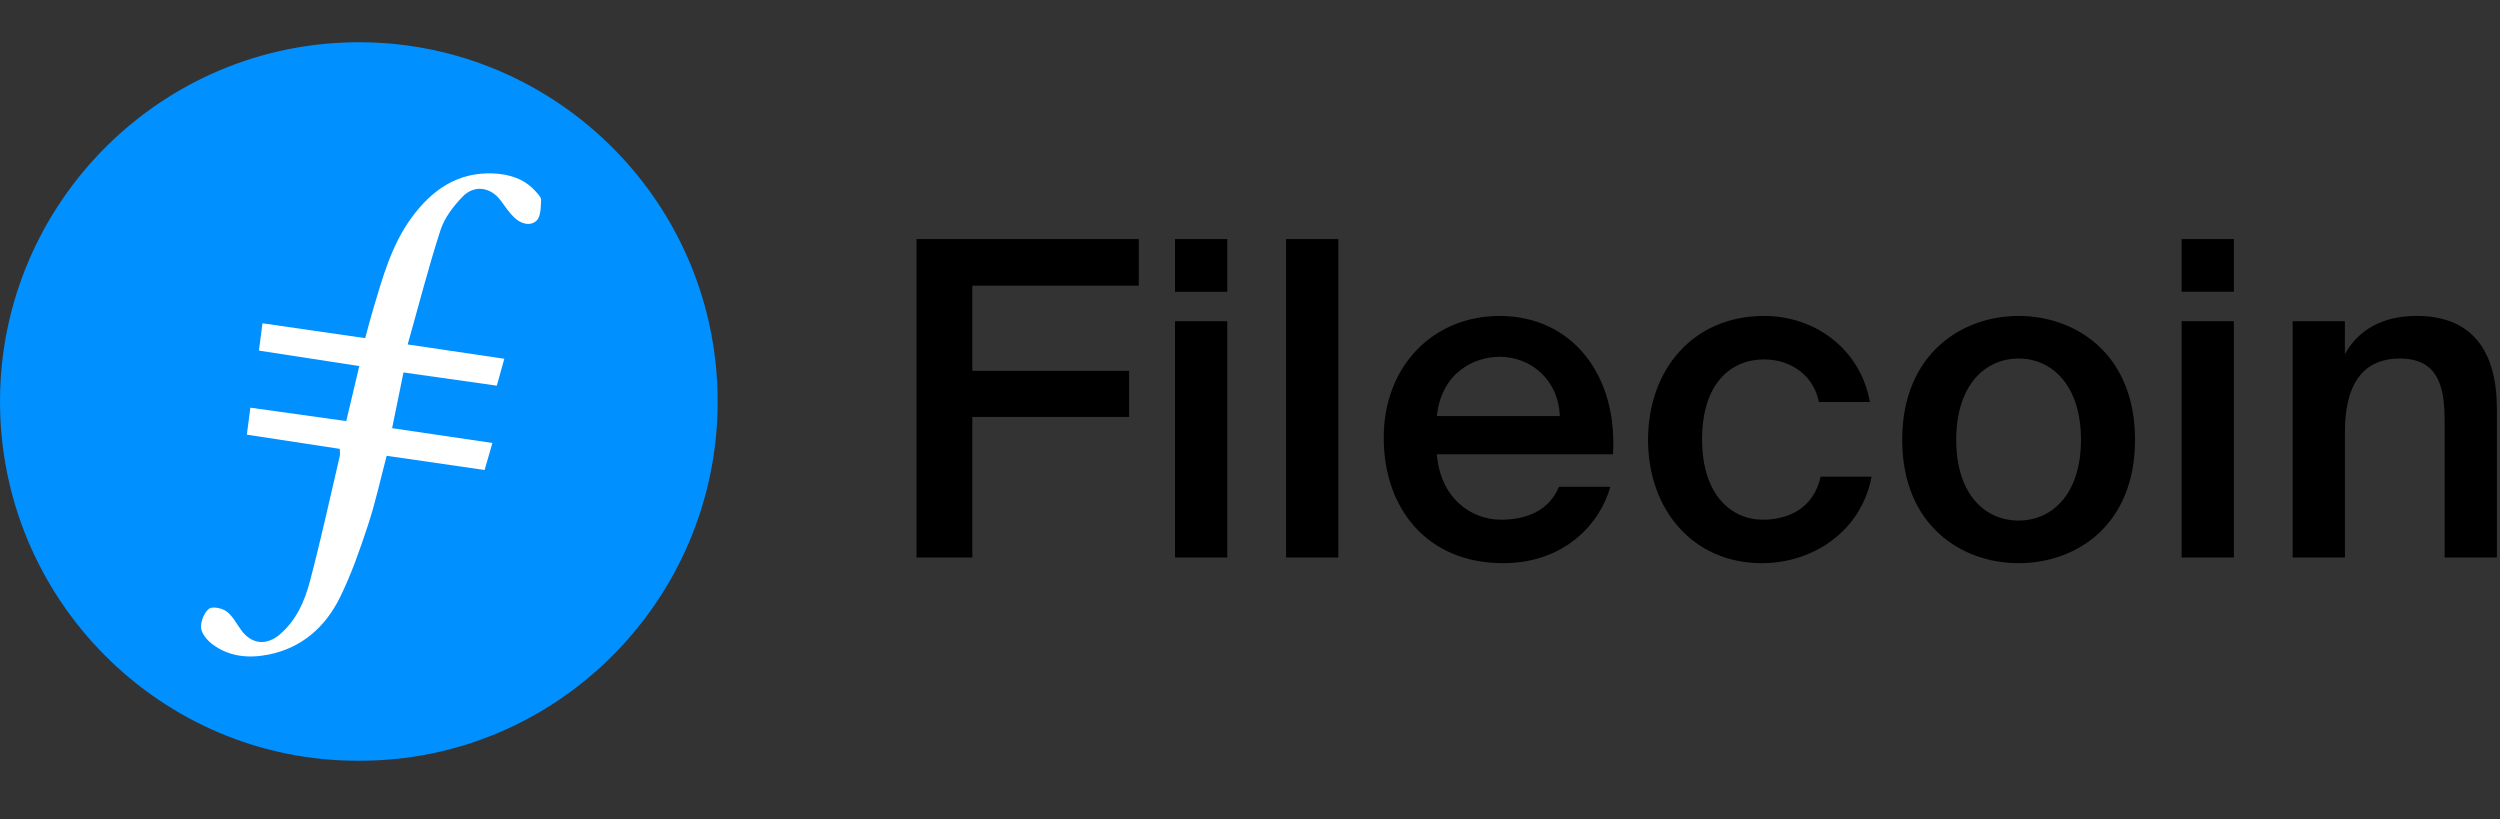 <svg fill="none" height="97" viewBox="0 0 296 97" width="296" xmlns="http://www.w3.org/2000/svg"><rect x="0" y="0" width="296" height="97" fill="#333333" stroke="none"/><path d="m42.489 90.071c-23.451.089-42.595-19.122-42.488-42.735.107-23.34 19.156-42.475 42.765-42.335 23.272.141 42.386 19.212 42.203 42.893-.179 23.238-19.101 42.25-42.484 42.177" fill="#0090ff"/><path d="m47.763 44.097c3.707.524 7.324 1.035 11.061 1.564.315-1.125.58-2.083.886-3.183-3.839-.571-7.503-1.112-11.44-1.696 1.325-4.687 2.467-9.169 3.894-13.562.469-1.444 1.521-2.804 2.595-3.924 1.406-1.47 3.353-1.146 4.546.473.498.677.967 1.393 1.568 1.973.763.737 1.892 1.099 2.659.379.503-.473.49-1.585.537-2.42.017-.337-.375-.733-.652-1.04-1.334-1.508-3.132-2.045-5.032-2.126-4.239-.179-7.282 1.986-9.672 5.258-2.369 3.242-3.404 7.056-4.533 10.822-.328 1.099-.614 2.216-.942 3.421-4.129-.597-8.087-1.172-12.16-1.76-.145 1.099-.281 2.135-.422 3.234 4.035.622 7.895 1.214 11.883 1.832-.533 2.254-1.031 4.354-1.542 6.515-3.911-.55-7.622-1.065-11.355-1.589-.158 1.206-.277 2.122-.417 3.196 3.749.575 7.367 1.125 11.01 1.683 0 .413.043.652-.009.869-1.163 4.96-2.241 9.936-3.545 14.857-.622 2.348-1.623 4.61-3.571 6.259-1.602 1.355-3.366 1.129-4.572-.554-.545-.758-1.001-1.657-1.717-2.19-.524-.388-1.696-.622-2.079-.311-.571.464-.984 1.487-.937 2.241.043.669.682 1.449 1.27 1.905 1.981 1.53 4.316 1.751 6.681 1.287 3.962-.78 6.753-3.255 8.483-6.753 1.359-2.752 2.377-5.688 3.34-8.611.874-2.646 1.462-5.386 2.203-8.181 3.89.567 7.704 1.121 11.594 1.683.32-1.112.609-2.118.925-3.2-4.073-.601-7.955-1.172-11.875-1.751.469-2.301.89-4.354 1.346-6.587" fill="#fff"/><path d="m277.639 66.002v-14.87c0-5.045 1.718-8.683 6.502-8.683 4.785 0 5.305 3.745 5.305 7.486v16.067h6.187v-17.576c0-6.655-2.757-11.023-9.519-11.023-3.954 0-6.864 1.611-8.479 4.525v-3.898h-6.186v27.972h6.186zm-13.148 0v-27.972h-6.187v27.972zm0-31.457v-6.238h-6.187v6.238zm-25.488 27.09c-3.954 0-7.384-3.068-7.384-9.565 0-6.498 3.434-9.621 7.384-9.621s7.384 3.17 7.384 9.621c0 6.451-3.434 9.565-7.384 9.565zm0 5.045c6.813 0 13.784-4.47 13.784-14.61s-6.971-14.661-13.784-14.661-13.783 4.576-13.783 14.661 6.97 14.61 13.783 14.61zm-30.405 0c5.982 0 11.751-3.69 13-10.243h-6.033c-.831 3.745-3.797 5.096-6.864 5.096-3.639 0-7.176-2.859-7.176-9.514s3.435-9.463 7.333-9.463c3.379 0 5.927 2.079 6.502 5.045h6.033c-1.09-6.187-6.395-10.192-12.535-10.192-8.372 0-13.728 6.344-13.728 14.661s5.356 14.61 13.468 14.61zm-23.915-17.418h-14.564c.571-5.253 4.525-7.018 7.435-7.018 3.639 0 6.971 2.65 7.124 7.018zm-6.707 17.418c7.175 0 11.44-4.576 12.689-9.046h-6.085c-1.09 2.65-3.587 3.899-6.864 3.899-3.536 0-7.175-2.548-7.592-7.746h20.852c.571-9.361-4.836-16.378-13.417-16.378-7.904 0-13.728 5.978-13.728 14.401s5.147 14.87 14.145 14.87zm-19.518-.677v-37.695h-6.187v37.695zm-13.149 0v-27.972h-6.186v27.972zm0-31.457v-6.238h-6.186v6.238zm-30.187 31.457v-16.638h18.564v-5.458h-18.564v-10.085h19.71v-5.513h-26.314v37.695z" fill="#000"/></svg>